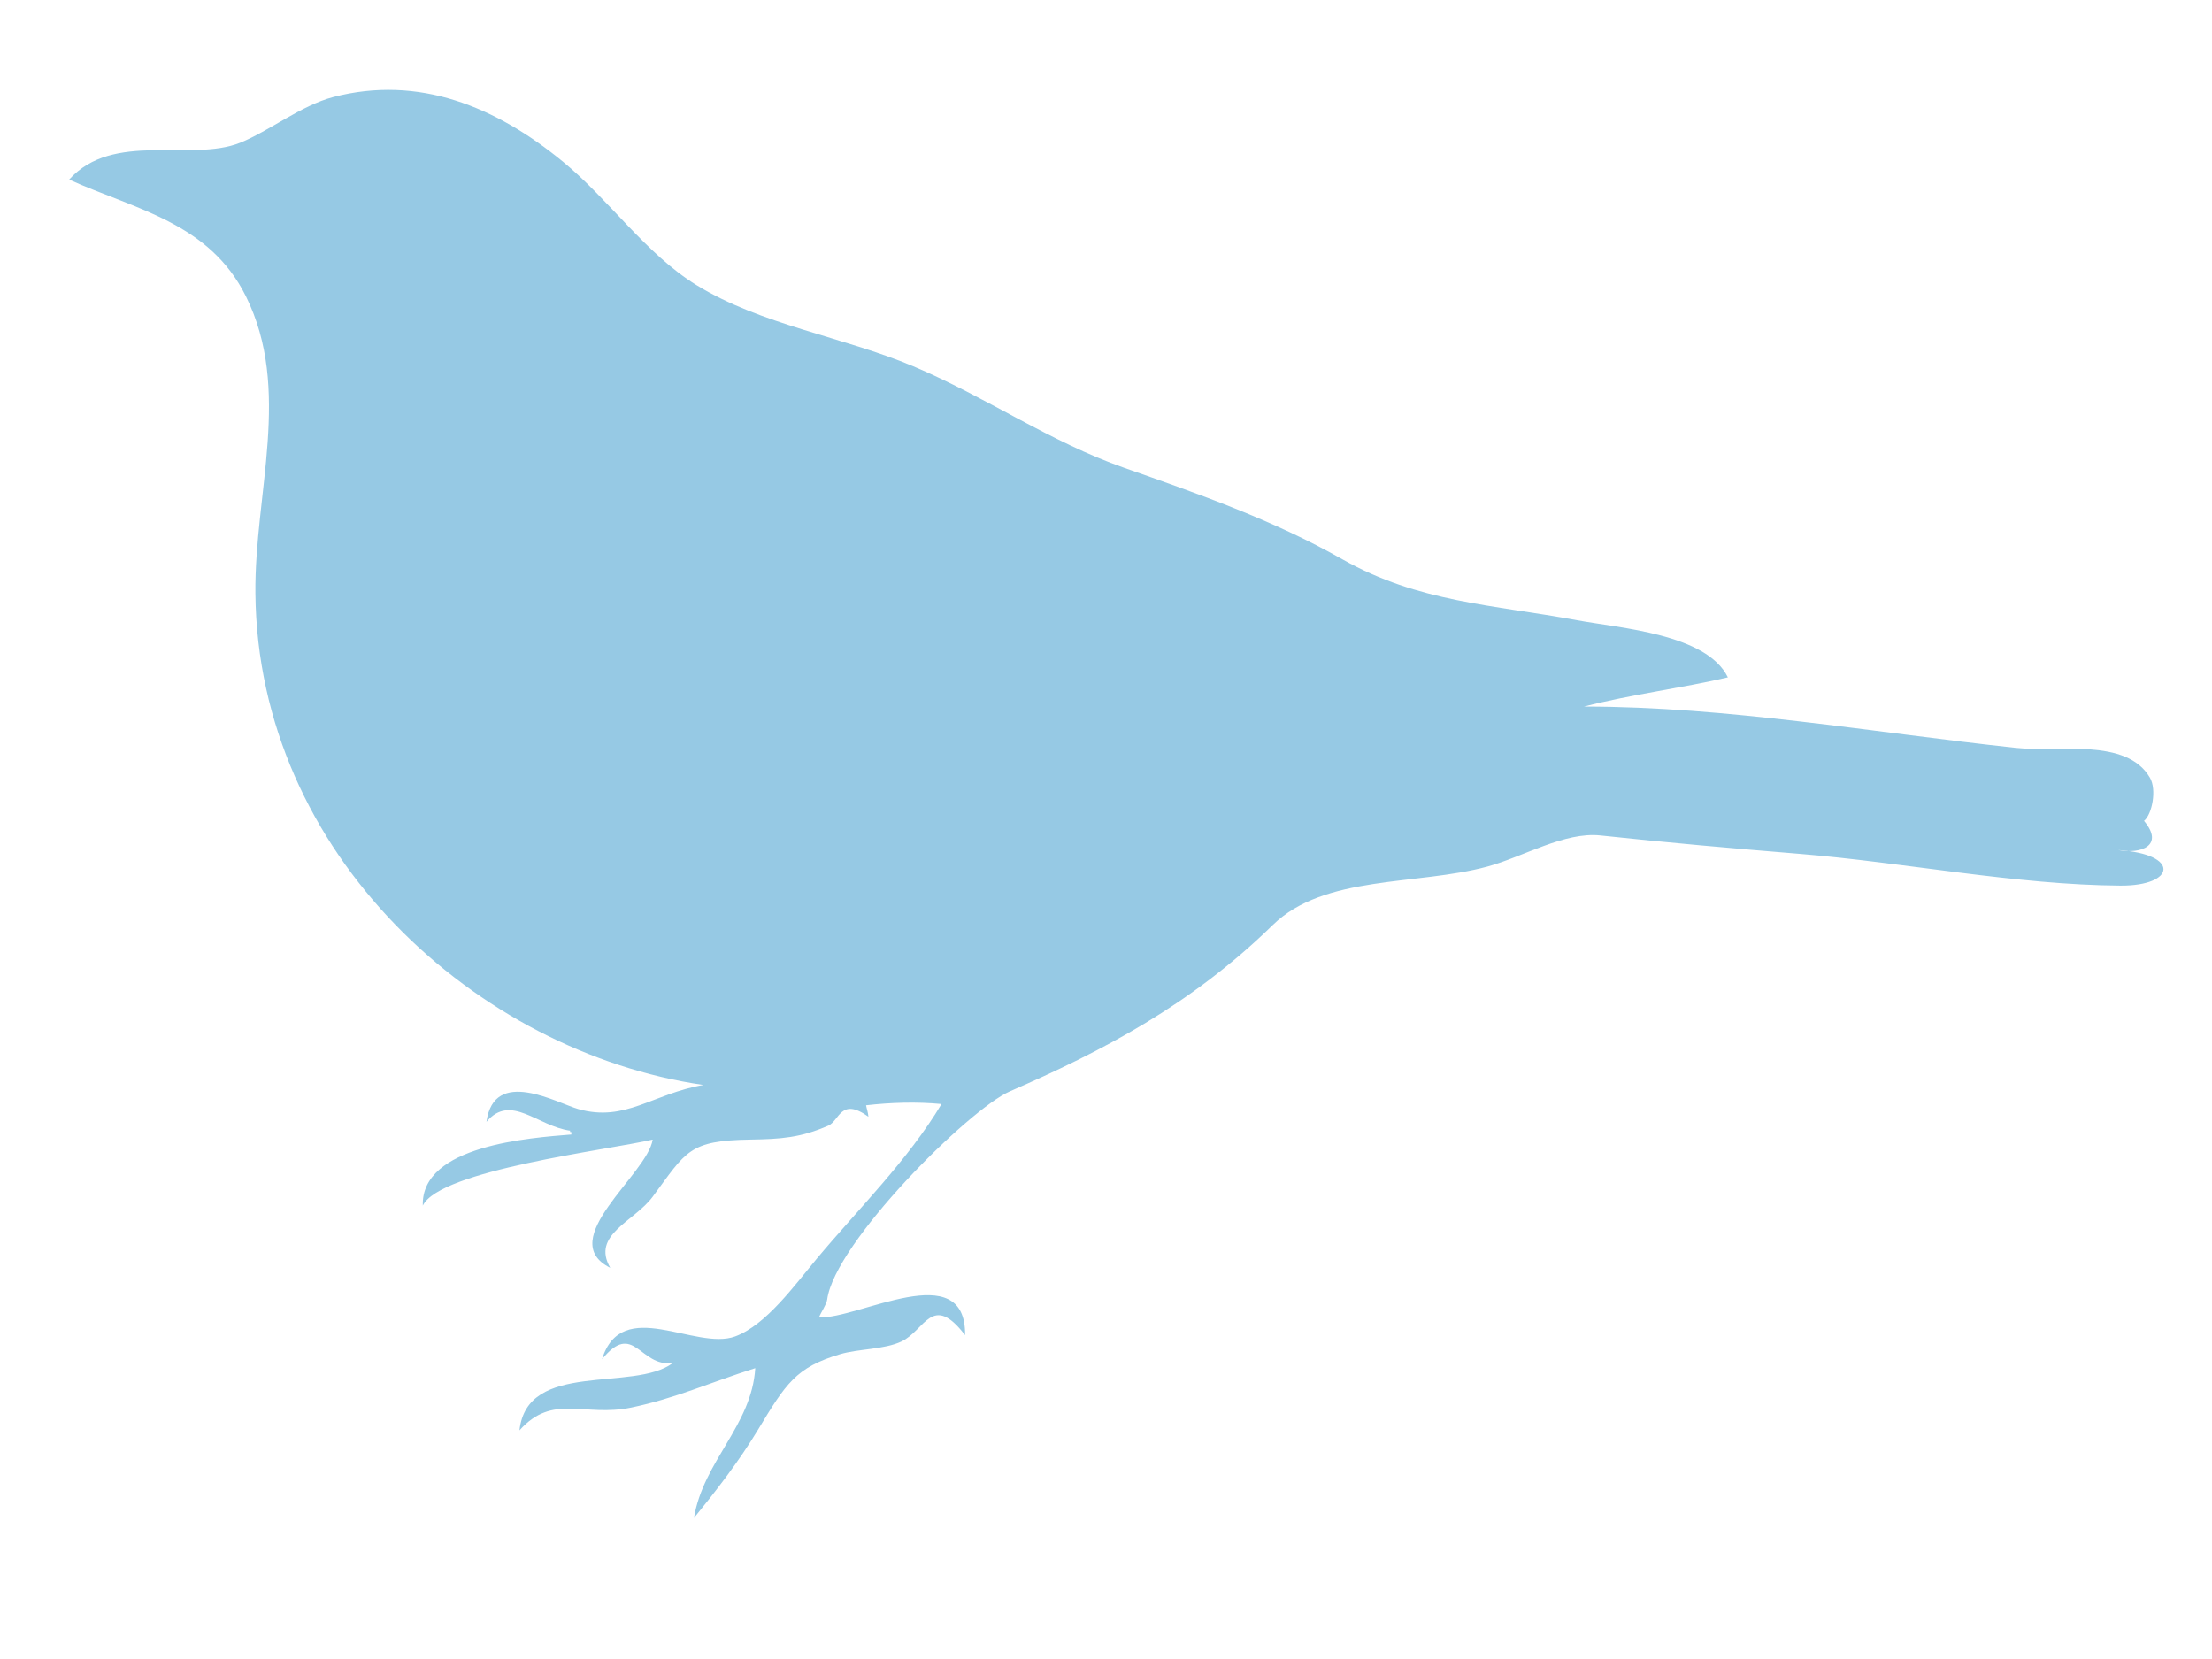 <?xml version="1.0"?><svg width="640" height="480" xmlns="http://www.w3.org/2000/svg">
 <title>soft blue bird silhouette</title>
 <g>
  <title>Layer 1</title>
  <g id="g3">
   <path d="m200.782,439.201c2.7,-16.48 16.721,-26.726 17.738,-43.352c-13.423,4.268 -23.016,8.71 -35.817,11.387c-13.737,2.875 -22.726,-4.235 -32.405,6.615c2.209,-20.403 32.975,-10.977 44.344,-19.473c-9.613,1.233 -11.238,-12.403 -20.466,-1.1c5.727,-18.496 27.071,-2.352 38.545,-6.616c8.952,-3.323 17.14,-14.746 23.535,-22.41c11.959,-14.325 26.445,-28.587 36.156,-44.822c-7.178,-0.688 -14.721,-0.451 -21.83,0.366c0.189,1.058 0.55,1.909 0.681,3.305c-8.048,-5.787 -8.388,1.17 -11.597,2.573c-8.027,3.507 -13.699,3.901 -22.512,4.041c-17.904,0.284 -18.55,3.343 -28.311,16.533c-5.354,7.233 -17.844,10.932 -12.279,20.575c-16.214,-8.125 10.719,-26.991 12.279,-37.108c-13.086,3.055 -61.526,8.81 -66.514,19.105c-0.574,-17.487 31.221,-19.599 42.978,-20.574c0,-0.244 0,-0.492 0,-0.735c-0.34,0.121 -0.455,0 -0.34,-0.369c-9.52,-1.303 -17.163,-10.89 -24.219,-2.571c2.197,-15.959 20.422,-5.416 26.606,-3.674c13.63,3.84 21.447,-4.453 36.156,-6.979c-65.348,-9.497 -128.871,-66.527 -129.617,-142.184c-0.285,-29.012 10.63,-59.029 -2.728,-85.971c-10.6,-21.381 -31.998,-25.157 -51.165,-33.801c12.746,-14.154 35.251,-4.972 49.459,-10.656c8.315,-3.325 17.666,-10.8 26.946,-13.226c24.73,-6.465 47.124,2.781 66.514,18.737c13.346,10.983 23.917,26.613 38.545,35.638c18.702,11.538 42.601,15.015 62.762,23.514c21.09,8.893 39.506,21.849 61.057,29.392c21.391,7.488 43.085,15.108 63.103,26.453c21.976,12.455 43.549,13.123 67.879,17.635c12.459,2.31 37.505,3.936 43.661,16.534c-13.107,3.078 -27.867,4.894 -41.615,8.45c41.378,0 83.519,7.483 124.841,11.94c12.329,1.329 32.059,-3.022 38.886,8.634c2.045,3.492 0.604,10.682 -1.706,12.493c5.944,7.087 -0.733,9.706 -7.505,8.45c18.089,1.135 16.697,10.388 0.682,10.287c-30.219,-0.196 -62.288,-6.689 -92.776,-9.185c-19.249,-1.577 -38.461,-3.259 -57.649,-5.327c-10.416,-1.124 -22.449,6.214 -32.744,9.003c-20.388,5.523 -47.18,2.344 -62.079,16.899c-23.743,23.195 -49.396,36.526 -76.067,48.131c-11.892,5.175 -50.668,43.764 -52.869,60.252c-0.188,1.396 -1.826,3.778 -2.388,5.145c11.401,0.578 42.568,-17.784 42.296,5.141c-9.554,-12.439 -11.598,-1.36 -18.419,1.835c-5.024,2.355 -12.471,2.104 -17.737,3.675c-12.838,3.83 -15.702,8.5 -23.876,22.045c-5.453,9.032 -12.171,17.677 -18.42,25.35" fill-rule="evenodd" fill="#96c9e4" clip-rule="evenodd" id="path5"/>
  </g>
 </g>
</svg>